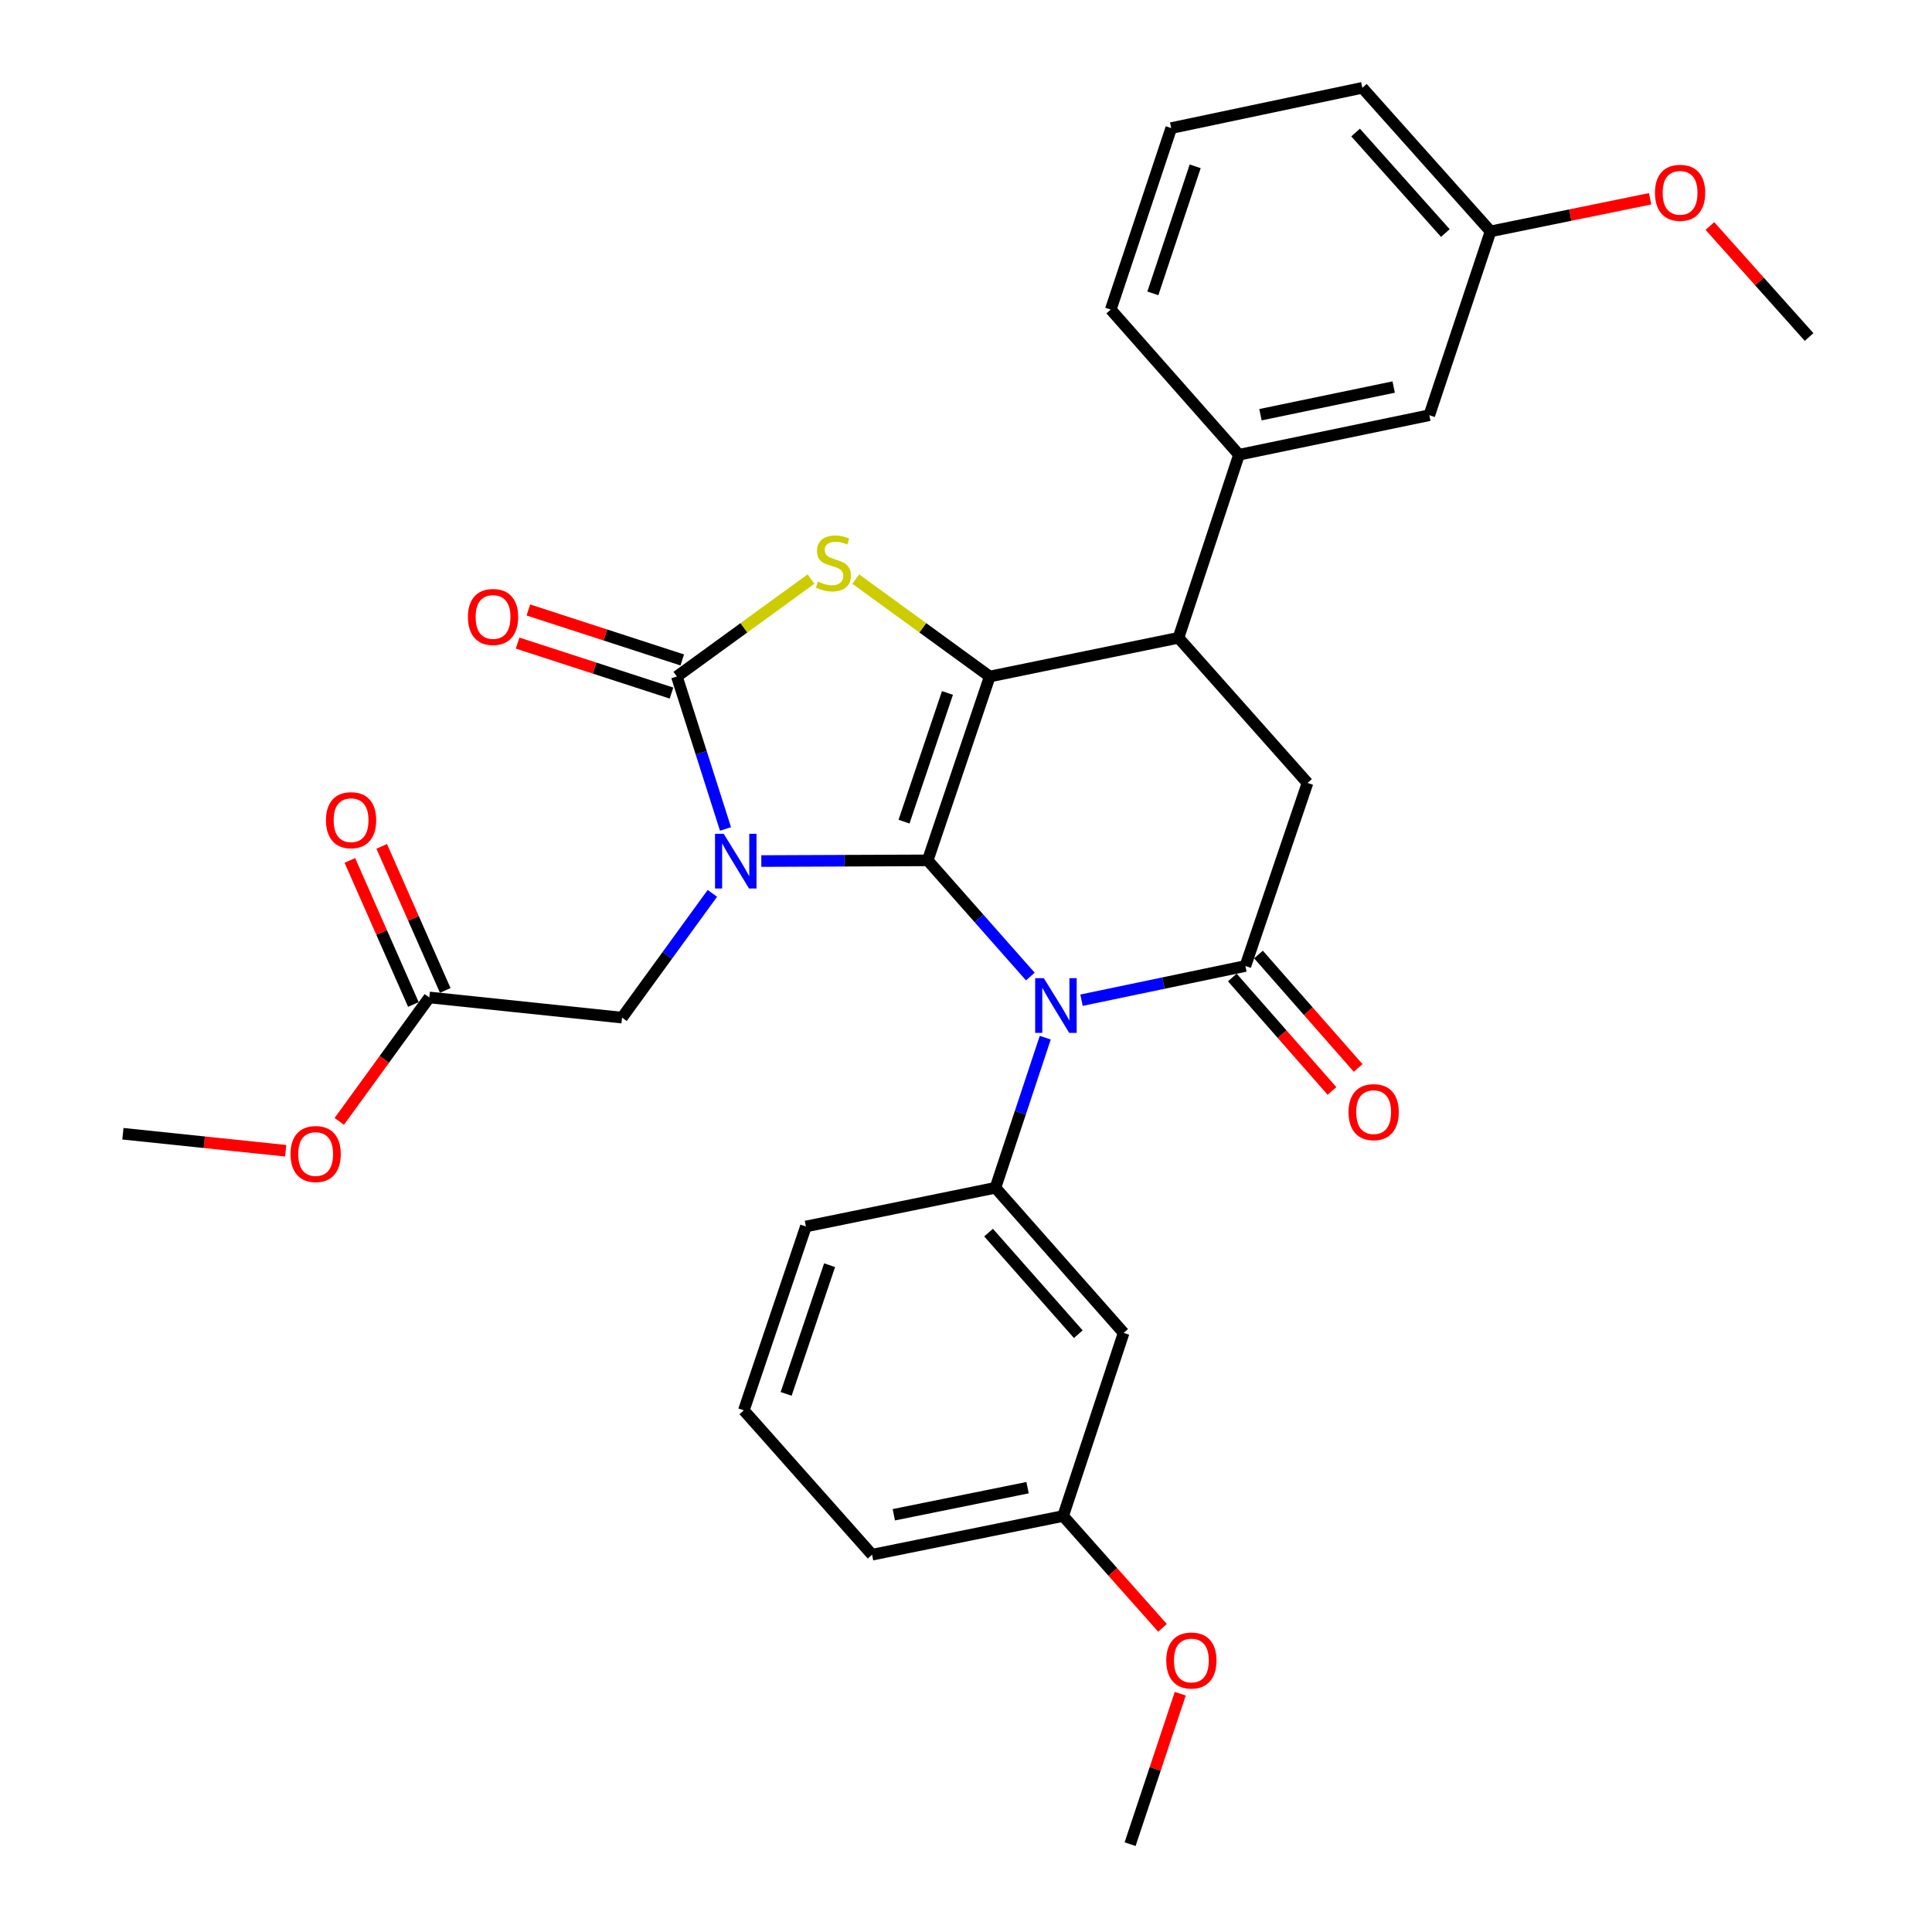 <?xml version='1.0' encoding='iso-8859-1'?>
<svg version='1.1' baseProfile='full'
              xmlns='http://www.w3.org/2000/svg'
                      xmlns:rdkit='http://www.rdkit.org/xml'
                      xmlns:xlink='http://www.w3.org/1999/xlink'
                  xml:space='preserve'
width='1000px' height='1000px' viewBox='0 0 1000 1000'>
<!-- END OF HEADER -->
<rect style='opacity:1.0;fill:#FFFFFF;stroke:none' width='1000' height='1000' x='0' y='0'> </rect>
<path class='bond-0' d='M 480.182,445.324 L 437.12,445.502' style='fill:none;fill-rule:evenodd;stroke:#000000;stroke-width:6px;stroke-linecap:butt;stroke-linejoin:miter;stroke-opacity:1' />
<path class='bond-0' d='M 437.12,445.502 L 394.057,445.679' style='fill:none;fill-rule:evenodd;stroke:#0000FF;stroke-width:6px;stroke-linecap:butt;stroke-linejoin:miter;stroke-opacity:1' />
<path class='bond-1' d='M 480.182,445.324 L 506.741,475.393' style='fill:none;fill-rule:evenodd;stroke:#000000;stroke-width:6px;stroke-linecap:butt;stroke-linejoin:miter;stroke-opacity:1' />
<path class='bond-1' d='M 506.741,475.393 L 533.299,505.461' style='fill:none;fill-rule:evenodd;stroke:#0000FF;stroke-width:6px;stroke-linecap:butt;stroke-linejoin:miter;stroke-opacity:1' />
<path class='bond-2' d='M 480.182,445.324 L 512.297,350.161' style='fill:none;fill-rule:evenodd;stroke:#000000;stroke-width:6px;stroke-linecap:butt;stroke-linejoin:miter;stroke-opacity:1' />
<path class='bond-2' d='M 467.921,425.285 L 490.401,358.671' style='fill:none;fill-rule:evenodd;stroke:#000000;stroke-width:6px;stroke-linecap:butt;stroke-linejoin:miter;stroke-opacity:1' />
<path class='bond-3' d='M 375.517,429.066 L 362.934,389.613' style='fill:none;fill-rule:evenodd;stroke:#0000FF;stroke-width:6px;stroke-linecap:butt;stroke-linejoin:miter;stroke-opacity:1' />
<path class='bond-3' d='M 362.934,389.613 L 350.351,350.161' style='fill:none;fill-rule:evenodd;stroke:#000000;stroke-width:6px;stroke-linecap:butt;stroke-linejoin:miter;stroke-opacity:1' />
<path class='bond-9' d='M 368.722,462.397 L 345.347,494.557' style='fill:none;fill-rule:evenodd;stroke:#0000FF;stroke-width:6px;stroke-linecap:butt;stroke-linejoin:miter;stroke-opacity:1' />
<path class='bond-9' d='M 345.347,494.557 L 321.971,526.717' style='fill:none;fill-rule:evenodd;stroke:#000000;stroke-width:6px;stroke-linecap:butt;stroke-linejoin:miter;stroke-opacity:1' />
<path class='bond-5' d='M 559.79,517.696 L 602.201,508.848' style='fill:none;fill-rule:evenodd;stroke:#0000FF;stroke-width:6px;stroke-linecap:butt;stroke-linejoin:miter;stroke-opacity:1' />
<path class='bond-5' d='M 602.201,508.848 L 644.612,500' style='fill:none;fill-rule:evenodd;stroke:#000000;stroke-width:6px;stroke-linecap:butt;stroke-linejoin:miter;stroke-opacity:1' />
<path class='bond-7' d='M 541.02,537.103 L 528.126,575.947' style='fill:none;fill-rule:evenodd;stroke:#0000FF;stroke-width:6px;stroke-linecap:butt;stroke-linejoin:miter;stroke-opacity:1' />
<path class='bond-7' d='M 528.126,575.947 L 515.231,614.79' style='fill:none;fill-rule:evenodd;stroke:#000000;stroke-width:6px;stroke-linecap:butt;stroke-linejoin:miter;stroke-opacity:1' />
<path class='bond-4' d='M 512.297,350.161 L 477.617,324.945' style='fill:none;fill-rule:evenodd;stroke:#000000;stroke-width:6px;stroke-linecap:butt;stroke-linejoin:miter;stroke-opacity:1' />
<path class='bond-4' d='M 477.617,324.945 L 442.936,299.729' style='fill:none;fill-rule:evenodd;stroke:#CCCC00;stroke-width:6px;stroke-linecap:butt;stroke-linejoin:miter;stroke-opacity:1' />
<path class='bond-6' d='M 512.297,350.161 L 609.974,330.123' style='fill:none;fill-rule:evenodd;stroke:#000000;stroke-width:6px;stroke-linecap:butt;stroke-linejoin:miter;stroke-opacity:1' />
<path class='bond-13' d='M 353.135,341.589 L 313.309,328.654' style='fill:none;fill-rule:evenodd;stroke:#000000;stroke-width:6px;stroke-linecap:butt;stroke-linejoin:miter;stroke-opacity:1' />
<path class='bond-13' d='M 313.309,328.654 L 273.483,315.72' style='fill:none;fill-rule:evenodd;stroke:#FF0000;stroke-width:6px;stroke-linecap:butt;stroke-linejoin:miter;stroke-opacity:1' />
<path class='bond-13' d='M 347.567,358.732 L 307.741,345.798' style='fill:none;fill-rule:evenodd;stroke:#000000;stroke-width:6px;stroke-linecap:butt;stroke-linejoin:miter;stroke-opacity:1' />
<path class='bond-13' d='M 307.741,345.798 L 267.915,332.864' style='fill:none;fill-rule:evenodd;stroke:#FF0000;stroke-width:6px;stroke-linecap:butt;stroke-linejoin:miter;stroke-opacity:1' />
<path class='bond-31' d='M 350.351,350.161 L 385.061,324.942' style='fill:none;fill-rule:evenodd;stroke:#000000;stroke-width:6px;stroke-linecap:butt;stroke-linejoin:miter;stroke-opacity:1' />
<path class='bond-31' d='M 385.061,324.942 L 419.771,299.724' style='fill:none;fill-rule:evenodd;stroke:#CCCC00;stroke-width:6px;stroke-linecap:butt;stroke-linejoin:miter;stroke-opacity:1' />
<path class='bond-8' d='M 644.612,500 L 676.767,405.258' style='fill:none;fill-rule:evenodd;stroke:#000000;stroke-width:6px;stroke-linecap:butt;stroke-linejoin:miter;stroke-opacity:1' />
<path class='bond-14' d='M 637.842,505.949 L 663.638,535.309' style='fill:none;fill-rule:evenodd;stroke:#000000;stroke-width:6px;stroke-linecap:butt;stroke-linejoin:miter;stroke-opacity:1' />
<path class='bond-14' d='M 663.638,535.309 L 689.434,564.67' style='fill:none;fill-rule:evenodd;stroke:#FF0000;stroke-width:6px;stroke-linecap:butt;stroke-linejoin:miter;stroke-opacity:1' />
<path class='bond-14' d='M 651.383,494.051 L 677.179,523.412' style='fill:none;fill-rule:evenodd;stroke:#000000;stroke-width:6px;stroke-linecap:butt;stroke-linejoin:miter;stroke-opacity:1' />
<path class='bond-14' d='M 677.179,523.412 L 702.975,552.773' style='fill:none;fill-rule:evenodd;stroke:#FF0000;stroke-width:6px;stroke-linecap:butt;stroke-linejoin:miter;stroke-opacity:1' />
<path class='bond-10' d='M 609.974,330.123 L 641.298,235.37' style='fill:none;fill-rule:evenodd;stroke:#000000;stroke-width:6px;stroke-linecap:butt;stroke-linejoin:miter;stroke-opacity:1' />
<path class='bond-32' d='M 609.974,330.123 L 676.767,405.258' style='fill:none;fill-rule:evenodd;stroke:#000000;stroke-width:6px;stroke-linecap:butt;stroke-linejoin:miter;stroke-opacity:1' />
<path class='bond-11' d='M 515.231,614.79 L 581.594,689.916' style='fill:none;fill-rule:evenodd;stroke:#000000;stroke-width:6px;stroke-linecap:butt;stroke-linejoin:miter;stroke-opacity:1' />
<path class='bond-11' d='M 511.677,637.993 L 558.13,690.58' style='fill:none;fill-rule:evenodd;stroke:#000000;stroke-width:6px;stroke-linecap:butt;stroke-linejoin:miter;stroke-opacity:1' />
<path class='bond-20' d='M 515.231,614.79 L 417.134,634.818' style='fill:none;fill-rule:evenodd;stroke:#000000;stroke-width:6px;stroke-linecap:butt;stroke-linejoin:miter;stroke-opacity:1' />
<path class='bond-12' d='M 321.971,526.717 L 222.212,516.283' style='fill:none;fill-rule:evenodd;stroke:#000000;stroke-width:6px;stroke-linecap:butt;stroke-linejoin:miter;stroke-opacity:1' />
<path class='bond-15' d='M 641.298,235.37 L 739.805,214.911' style='fill:none;fill-rule:evenodd;stroke:#000000;stroke-width:6px;stroke-linecap:butt;stroke-linejoin:miter;stroke-opacity:1' />
<path class='bond-15' d='M 652.408,214.653 L 721.364,200.332' style='fill:none;fill-rule:evenodd;stroke:#000000;stroke-width:6px;stroke-linecap:butt;stroke-linejoin:miter;stroke-opacity:1' />
<path class='bond-21' d='M 641.298,235.37 L 574.925,160.235' style='fill:none;fill-rule:evenodd;stroke:#000000;stroke-width:6px;stroke-linecap:butt;stroke-linejoin:miter;stroke-opacity:1' />
<path class='bond-17' d='M 581.594,689.916 L 550.28,784.678' style='fill:none;fill-rule:evenodd;stroke:#000000;stroke-width:6px;stroke-linecap:butt;stroke-linejoin:miter;stroke-opacity:1' />
<path class='bond-16' d='M 230.458,512.646 L 214.017,475.362' style='fill:none;fill-rule:evenodd;stroke:#000000;stroke-width:6px;stroke-linecap:butt;stroke-linejoin:miter;stroke-opacity:1' />
<path class='bond-16' d='M 214.017,475.362 L 197.576,438.077' style='fill:none;fill-rule:evenodd;stroke:#FF0000;stroke-width:6px;stroke-linecap:butt;stroke-linejoin:miter;stroke-opacity:1' />
<path class='bond-16' d='M 213.965,519.919 L 197.524,482.635' style='fill:none;fill-rule:evenodd;stroke:#000000;stroke-width:6px;stroke-linecap:butt;stroke-linejoin:miter;stroke-opacity:1' />
<path class='bond-16' d='M 197.524,482.635 L 181.084,445.35' style='fill:none;fill-rule:evenodd;stroke:#FF0000;stroke-width:6px;stroke-linecap:butt;stroke-linejoin:miter;stroke-opacity:1' />
<path class='bond-19' d='M 222.212,516.283 L 198.907,548.353' style='fill:none;fill-rule:evenodd;stroke:#000000;stroke-width:6px;stroke-linecap:butt;stroke-linejoin:miter;stroke-opacity:1' />
<path class='bond-19' d='M 198.907,548.353 L 175.603,580.424' style='fill:none;fill-rule:evenodd;stroke:#FF0000;stroke-width:6px;stroke-linecap:butt;stroke-linejoin:miter;stroke-opacity:1' />
<path class='bond-18' d='M 739.805,214.911 L 771.51,119.758' style='fill:none;fill-rule:evenodd;stroke:#000000;stroke-width:6px;stroke-linecap:butt;stroke-linejoin:miter;stroke-opacity:1' />
<path class='bond-22' d='M 550.28,784.678 L 575.996,813.626' style='fill:none;fill-rule:evenodd;stroke:#000000;stroke-width:6px;stroke-linecap:butt;stroke-linejoin:miter;stroke-opacity:1' />
<path class='bond-22' d='M 575.996,813.626 L 601.712,842.574' style='fill:none;fill-rule:evenodd;stroke:#FF0000;stroke-width:6px;stroke-linecap:butt;stroke-linejoin:miter;stroke-opacity:1' />
<path class='bond-33' d='M 550.28,784.678 L 451.382,804.706' style='fill:none;fill-rule:evenodd;stroke:#000000;stroke-width:6px;stroke-linecap:butt;stroke-linejoin:miter;stroke-opacity:1' />
<path class='bond-33' d='M 531.868,770.016 L 462.639,784.035' style='fill:none;fill-rule:evenodd;stroke:#000000;stroke-width:6px;stroke-linecap:butt;stroke-linejoin:miter;stroke-opacity:1' />
<path class='bond-23' d='M 771.51,119.758 L 812.807,111.319' style='fill:none;fill-rule:evenodd;stroke:#000000;stroke-width:6px;stroke-linecap:butt;stroke-linejoin:miter;stroke-opacity:1' />
<path class='bond-23' d='M 812.807,111.319 L 854.104,102.879' style='fill:none;fill-rule:evenodd;stroke:#FF0000;stroke-width:6px;stroke-linecap:butt;stroke-linejoin:miter;stroke-opacity:1' />
<path class='bond-34' d='M 771.51,119.758 L 705.147,45.455' style='fill:none;fill-rule:evenodd;stroke:#000000;stroke-width:6px;stroke-linecap:butt;stroke-linejoin:miter;stroke-opacity:1' />
<path class='bond-34' d='M 748.111,120.62 L 701.657,68.607' style='fill:none;fill-rule:evenodd;stroke:#000000;stroke-width:6px;stroke-linecap:butt;stroke-linejoin:miter;stroke-opacity:1' />
<path class='bond-28' d='M 147.872,595.625 L 105.746,591.223' style='fill:none;fill-rule:evenodd;stroke:#FF0000;stroke-width:6px;stroke-linecap:butt;stroke-linejoin:miter;stroke-opacity:1' />
<path class='bond-28' d='M 105.746,591.223 L 63.62,586.821' style='fill:none;fill-rule:evenodd;stroke:#000000;stroke-width:6px;stroke-linecap:butt;stroke-linejoin:miter;stroke-opacity:1' />
<path class='bond-24' d='M 417.134,634.818 L 385.009,729.992' style='fill:none;fill-rule:evenodd;stroke:#000000;stroke-width:6px;stroke-linecap:butt;stroke-linejoin:miter;stroke-opacity:1' />
<path class='bond-24' d='M 429.394,654.859 L 406.906,721.48' style='fill:none;fill-rule:evenodd;stroke:#000000;stroke-width:6px;stroke-linecap:butt;stroke-linejoin:miter;stroke-opacity:1' />
<path class='bond-25' d='M 574.925,160.235 L 606.218,66.304' style='fill:none;fill-rule:evenodd;stroke:#000000;stroke-width:6px;stroke-linecap:butt;stroke-linejoin:miter;stroke-opacity:1' />
<path class='bond-25' d='M 596.72,151.843 L 618.626,86.091' style='fill:none;fill-rule:evenodd;stroke:#000000;stroke-width:6px;stroke-linecap:butt;stroke-linejoin:miter;stroke-opacity:1' />
<path class='bond-30' d='M 610.898,876.66 L 597.918,915.603' style='fill:none;fill-rule:evenodd;stroke:#FF0000;stroke-width:6px;stroke-linecap:butt;stroke-linejoin:miter;stroke-opacity:1' />
<path class='bond-30' d='M 597.918,915.603 L 584.939,954.545' style='fill:none;fill-rule:evenodd;stroke:#000000;stroke-width:6px;stroke-linecap:butt;stroke-linejoin:miter;stroke-opacity:1' />
<path class='bond-29' d='M 885.035,116.976 L 910.707,145.705' style='fill:none;fill-rule:evenodd;stroke:#FF0000;stroke-width:6px;stroke-linecap:butt;stroke-linejoin:miter;stroke-opacity:1' />
<path class='bond-29' d='M 910.707,145.705 L 936.38,174.435' style='fill:none;fill-rule:evenodd;stroke:#000000;stroke-width:6px;stroke-linecap:butt;stroke-linejoin:miter;stroke-opacity:1' />
<path class='bond-26' d='M 385.009,729.992 L 451.382,804.706' style='fill:none;fill-rule:evenodd;stroke:#000000;stroke-width:6px;stroke-linecap:butt;stroke-linejoin:miter;stroke-opacity:1' />
<path class='bond-27' d='M 606.218,66.304 L 705.147,45.455' style='fill:none;fill-rule:evenodd;stroke:#000000;stroke-width:6px;stroke-linecap:butt;stroke-linejoin:miter;stroke-opacity:1' />
<path  class='atom-1' d='M 374.573 431.574
L 383.853 446.574
Q 384.773 448.054, 386.253 450.734
Q 387.733 453.414, 387.813 453.574
L 387.813 431.574
L 391.573 431.574
L 391.573 459.894
L 387.693 459.894
L 377.733 443.494
Q 376.573 441.574, 375.333 439.374
Q 374.133 437.174, 373.773 436.494
L 373.773 459.894
L 370.093 459.894
L 370.093 431.574
L 374.573 431.574
' fill='#0000FF'/>
<path  class='atom-2' d='M 540.285 506.299
L 549.565 521.299
Q 550.485 522.779, 551.965 525.459
Q 553.445 528.139, 553.525 528.299
L 553.525 506.299
L 557.285 506.299
L 557.285 534.619
L 553.405 534.619
L 543.445 518.219
Q 542.285 516.299, 541.045 514.099
Q 539.845 511.899, 539.485 511.219
L 539.485 534.619
L 535.805 534.619
L 535.805 506.299
L 540.285 506.299
' fill='#0000FF'/>
<path  class='atom-5' d='M 423.354 301.028
Q 423.674 301.148, 424.994 301.708
Q 426.314 302.268, 427.754 302.628
Q 429.234 302.948, 430.674 302.948
Q 433.354 302.948, 434.914 301.668
Q 436.474 300.348, 436.474 298.068
Q 436.474 296.508, 435.674 295.548
Q 434.914 294.588, 433.714 294.068
Q 432.514 293.548, 430.514 292.948
Q 427.994 292.188, 426.474 291.468
Q 424.994 290.748, 423.914 289.228
Q 422.874 287.708, 422.874 285.148
Q 422.874 281.588, 425.274 279.388
Q 427.714 277.188, 432.514 277.188
Q 435.794 277.188, 439.514 278.748
L 438.594 281.828
Q 435.194 280.428, 432.634 280.428
Q 429.874 280.428, 428.354 281.588
Q 426.834 282.708, 426.874 284.668
Q 426.874 286.188, 427.634 287.108
Q 428.434 288.028, 429.554 288.548
Q 430.714 289.068, 432.634 289.668
Q 435.194 290.468, 436.714 291.268
Q 438.234 292.068, 439.314 293.708
Q 440.434 295.308, 440.434 298.068
Q 440.434 301.988, 437.794 304.108
Q 435.194 306.188, 430.834 306.188
Q 428.314 306.188, 426.394 305.628
Q 424.514 305.108, 422.274 304.188
L 423.354 301.028
' fill='#CCCC00'/>
<path  class='atom-14' d='M 242.198 319.337
Q 242.198 312.537, 245.558 308.737
Q 248.918 304.937, 255.198 304.937
Q 261.478 304.937, 264.838 308.737
Q 268.198 312.537, 268.198 319.337
Q 268.198 326.217, 264.798 330.137
Q 261.398 334.017, 255.198 334.017
Q 248.958 334.017, 245.558 330.137
Q 242.198 326.257, 242.198 319.337
M 255.198 330.817
Q 259.518 330.817, 261.838 327.937
Q 264.198 325.017, 264.198 319.337
Q 264.198 313.777, 261.838 310.977
Q 259.518 308.137, 255.198 308.137
Q 250.878 308.137, 248.518 310.937
Q 246.198 313.737, 246.198 319.337
Q 246.198 325.057, 248.518 327.937
Q 250.878 330.817, 255.198 330.817
' fill='#FF0000'/>
<path  class='atom-15' d='M 697.995 575.636
Q 697.995 568.836, 701.355 565.036
Q 704.715 561.236, 710.995 561.236
Q 717.275 561.236, 720.635 565.036
Q 723.995 568.836, 723.995 575.636
Q 723.995 582.516, 720.595 586.436
Q 717.195 590.316, 710.995 590.316
Q 704.755 590.316, 701.355 586.436
Q 697.995 582.556, 697.995 575.636
M 710.995 587.116
Q 715.315 587.116, 717.635 584.236
Q 719.995 581.316, 719.995 575.636
Q 719.995 570.076, 717.635 567.276
Q 715.315 564.436, 710.995 564.436
Q 706.675 564.436, 704.315 567.236
Q 701.995 570.036, 701.995 575.636
Q 701.995 581.356, 704.315 584.236
Q 706.675 587.116, 710.995 587.116
' fill='#FF0000'/>
<path  class='atom-17' d='M 168.715 424.524
Q 168.715 417.724, 172.075 413.924
Q 175.435 410.124, 181.715 410.124
Q 187.995 410.124, 191.355 413.924
Q 194.715 417.724, 194.715 424.524
Q 194.715 431.404, 191.315 435.324
Q 187.915 439.204, 181.715 439.204
Q 175.475 439.204, 172.075 435.324
Q 168.715 431.444, 168.715 424.524
M 181.715 436.004
Q 186.035 436.004, 188.355 433.124
Q 190.715 430.204, 190.715 424.524
Q 190.715 418.964, 188.355 416.164
Q 186.035 413.324, 181.715 413.324
Q 177.395 413.324, 175.035 416.124
Q 172.715 418.924, 172.715 424.524
Q 172.715 430.244, 175.035 433.124
Q 177.395 436.004, 181.715 436.004
' fill='#FF0000'/>
<path  class='atom-20' d='M 150.379 597.326
Q 150.379 590.526, 153.739 586.726
Q 157.099 582.926, 163.379 582.926
Q 169.659 582.926, 173.019 586.726
Q 176.379 590.526, 176.379 597.326
Q 176.379 604.206, 172.979 608.126
Q 169.579 612.006, 163.379 612.006
Q 157.139 612.006, 153.739 608.126
Q 150.379 604.246, 150.379 597.326
M 163.379 608.806
Q 167.699 608.806, 170.019 605.926
Q 172.379 603.006, 172.379 597.326
Q 172.379 591.766, 170.019 588.966
Q 167.699 586.126, 163.379 586.126
Q 159.059 586.126, 156.699 588.926
Q 154.379 591.726, 154.379 597.326
Q 154.379 603.046, 156.699 605.926
Q 159.059 608.806, 163.379 608.806
' fill='#FF0000'/>
<path  class='atom-23' d='M 603.653 859.472
Q 603.653 852.672, 607.013 848.872
Q 610.373 845.072, 616.653 845.072
Q 622.933 845.072, 626.293 848.872
Q 629.653 852.672, 629.653 859.472
Q 629.653 866.352, 626.253 870.272
Q 622.853 874.152, 616.653 874.152
Q 610.413 874.152, 607.013 870.272
Q 603.653 866.392, 603.653 859.472
M 616.653 870.952
Q 620.973 870.952, 623.293 868.072
Q 625.653 865.152, 625.653 859.472
Q 625.653 853.912, 623.293 851.112
Q 620.973 848.272, 616.653 848.272
Q 612.333 848.272, 609.973 851.072
Q 607.653 853.872, 607.653 859.472
Q 607.653 865.192, 609.973 868.072
Q 612.333 870.952, 616.653 870.952
' fill='#FF0000'/>
<path  class='atom-24' d='M 856.607 99.79
Q 856.607 92.99, 859.967 89.19
Q 863.327 85.39, 869.607 85.39
Q 875.887 85.39, 879.247 89.19
Q 882.607 92.99, 882.607 99.79
Q 882.607 106.67, 879.207 110.59
Q 875.807 114.47, 869.607 114.47
Q 863.367 114.47, 859.967 110.59
Q 856.607 106.71, 856.607 99.79
M 869.607 111.27
Q 873.927 111.27, 876.247 108.39
Q 878.607 105.47, 878.607 99.79
Q 878.607 94.23, 876.247 91.43
Q 873.927 88.59, 869.607 88.59
Q 865.287 88.59, 862.927 91.39
Q 860.607 94.19, 860.607 99.79
Q 860.607 105.51, 862.927 108.39
Q 865.287 111.27, 869.607 111.27
' fill='#FF0000'/>
</svg>
